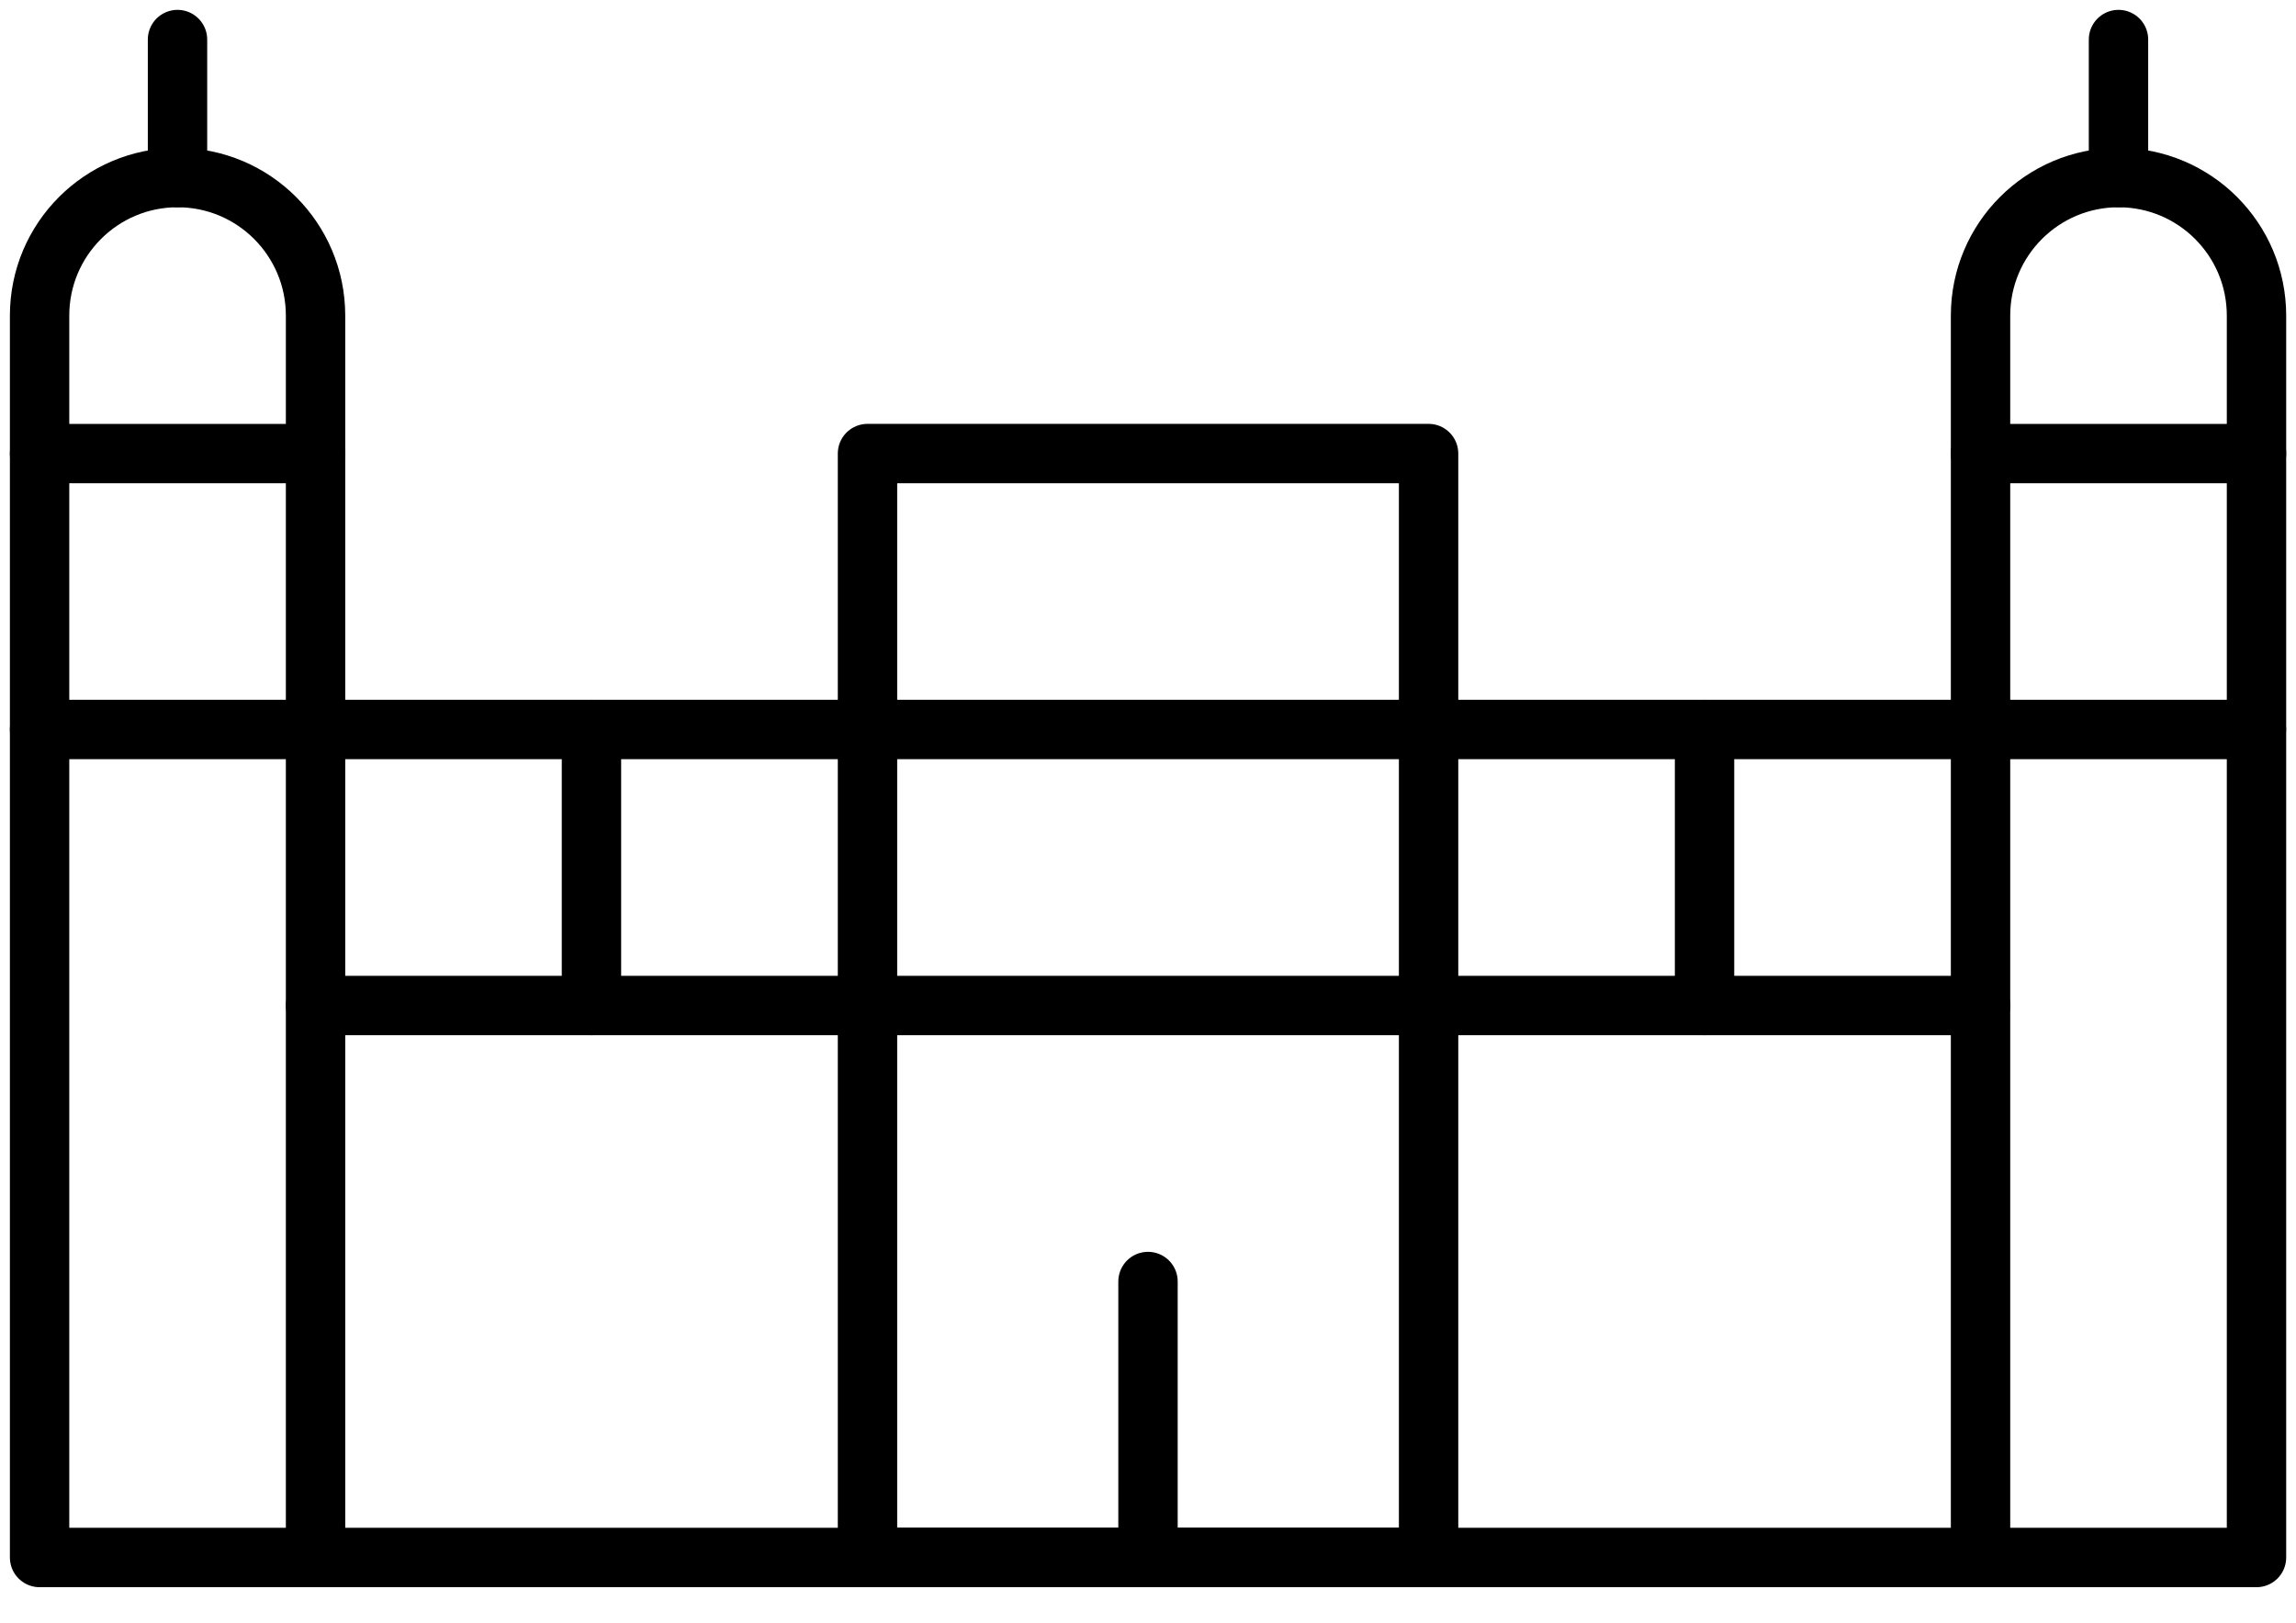 <?xml version="1.0" encoding="UTF-8"?>
<svg xmlns="http://www.w3.org/2000/svg" width="58" height="41" viewBox="0 0 58 41" fill="none">
  <path d="M4.485 4.485C2.561 4.485 1 6.046 1 7.971V39.34H7.971V7.971C7.971 6.046 6.41 4.485 4.485 4.485Z" stroke="black" stroke-width="1.5" stroke-miterlimit="10" stroke-linecap="round" stroke-linejoin="round"></path>
  <path d="M4.484 0.999V4.484" stroke="black" stroke-width="1.5" stroke-miterlimit="10" stroke-linecap="round" stroke-linejoin="round"></path>
  <path d="M53.517 4.485C51.592 4.485 50.031 6.046 50.031 7.971V39.34H57.002V7.971C57.002 6.046 55.442 4.485 53.517 4.485Z" stroke="black" stroke-width="1.5" stroke-miterlimit="10" stroke-linecap="round" stroke-linejoin="round"></path>
  <path d="M53.516 0.999V4.484" stroke="black" stroke-width="1.5" stroke-miterlimit="10" stroke-linecap="round" stroke-linejoin="round"></path>
  <path d="M1 11.457H7.971" stroke="black" stroke-width="1.5" stroke-miterlimit="10" stroke-linecap="round" stroke-linejoin="round"></path>
  <path d="M50.031 11.457H57.002" stroke="black" stroke-width="1.5" stroke-miterlimit="10" stroke-linecap="round" stroke-linejoin="round"></path>
  <path d="M7.973 39.34H50.031" stroke="black" stroke-width="1.5" stroke-miterlimit="10" stroke-linecap="round" stroke-linejoin="round"></path>
  <path d="M36.088 11.456H21.914V39.34H36.088V11.456Z" stroke="black" stroke-width="1.5" stroke-miterlimit="10" stroke-linecap="round" stroke-linejoin="round"></path>
  <path d="M7.973 25.398H50.031" stroke="black" stroke-width="1.5" stroke-miterlimit="10" stroke-linecap="round" stroke-linejoin="round"></path>
  <path d="M1 18.426H57" stroke="black" stroke-width="1.5" stroke-miterlimit="10" stroke-linecap="round" stroke-linejoin="round"></path>
  <path d="M29 39.34V32.369" stroke="black" stroke-width="1.5" stroke-miterlimit="10" stroke-linecap="round" stroke-linejoin="round"></path>
  <path d="M14.941 18.427V25.398" stroke="black" stroke-width="1.5" stroke-miterlimit="10" stroke-linecap="round" stroke-linejoin="round"></path>
  <path d="M43.059 18.427V25.398" stroke="black" stroke-width="1.5" stroke-miterlimit="10" stroke-linecap="round" stroke-linejoin="round"></path>
</svg>
